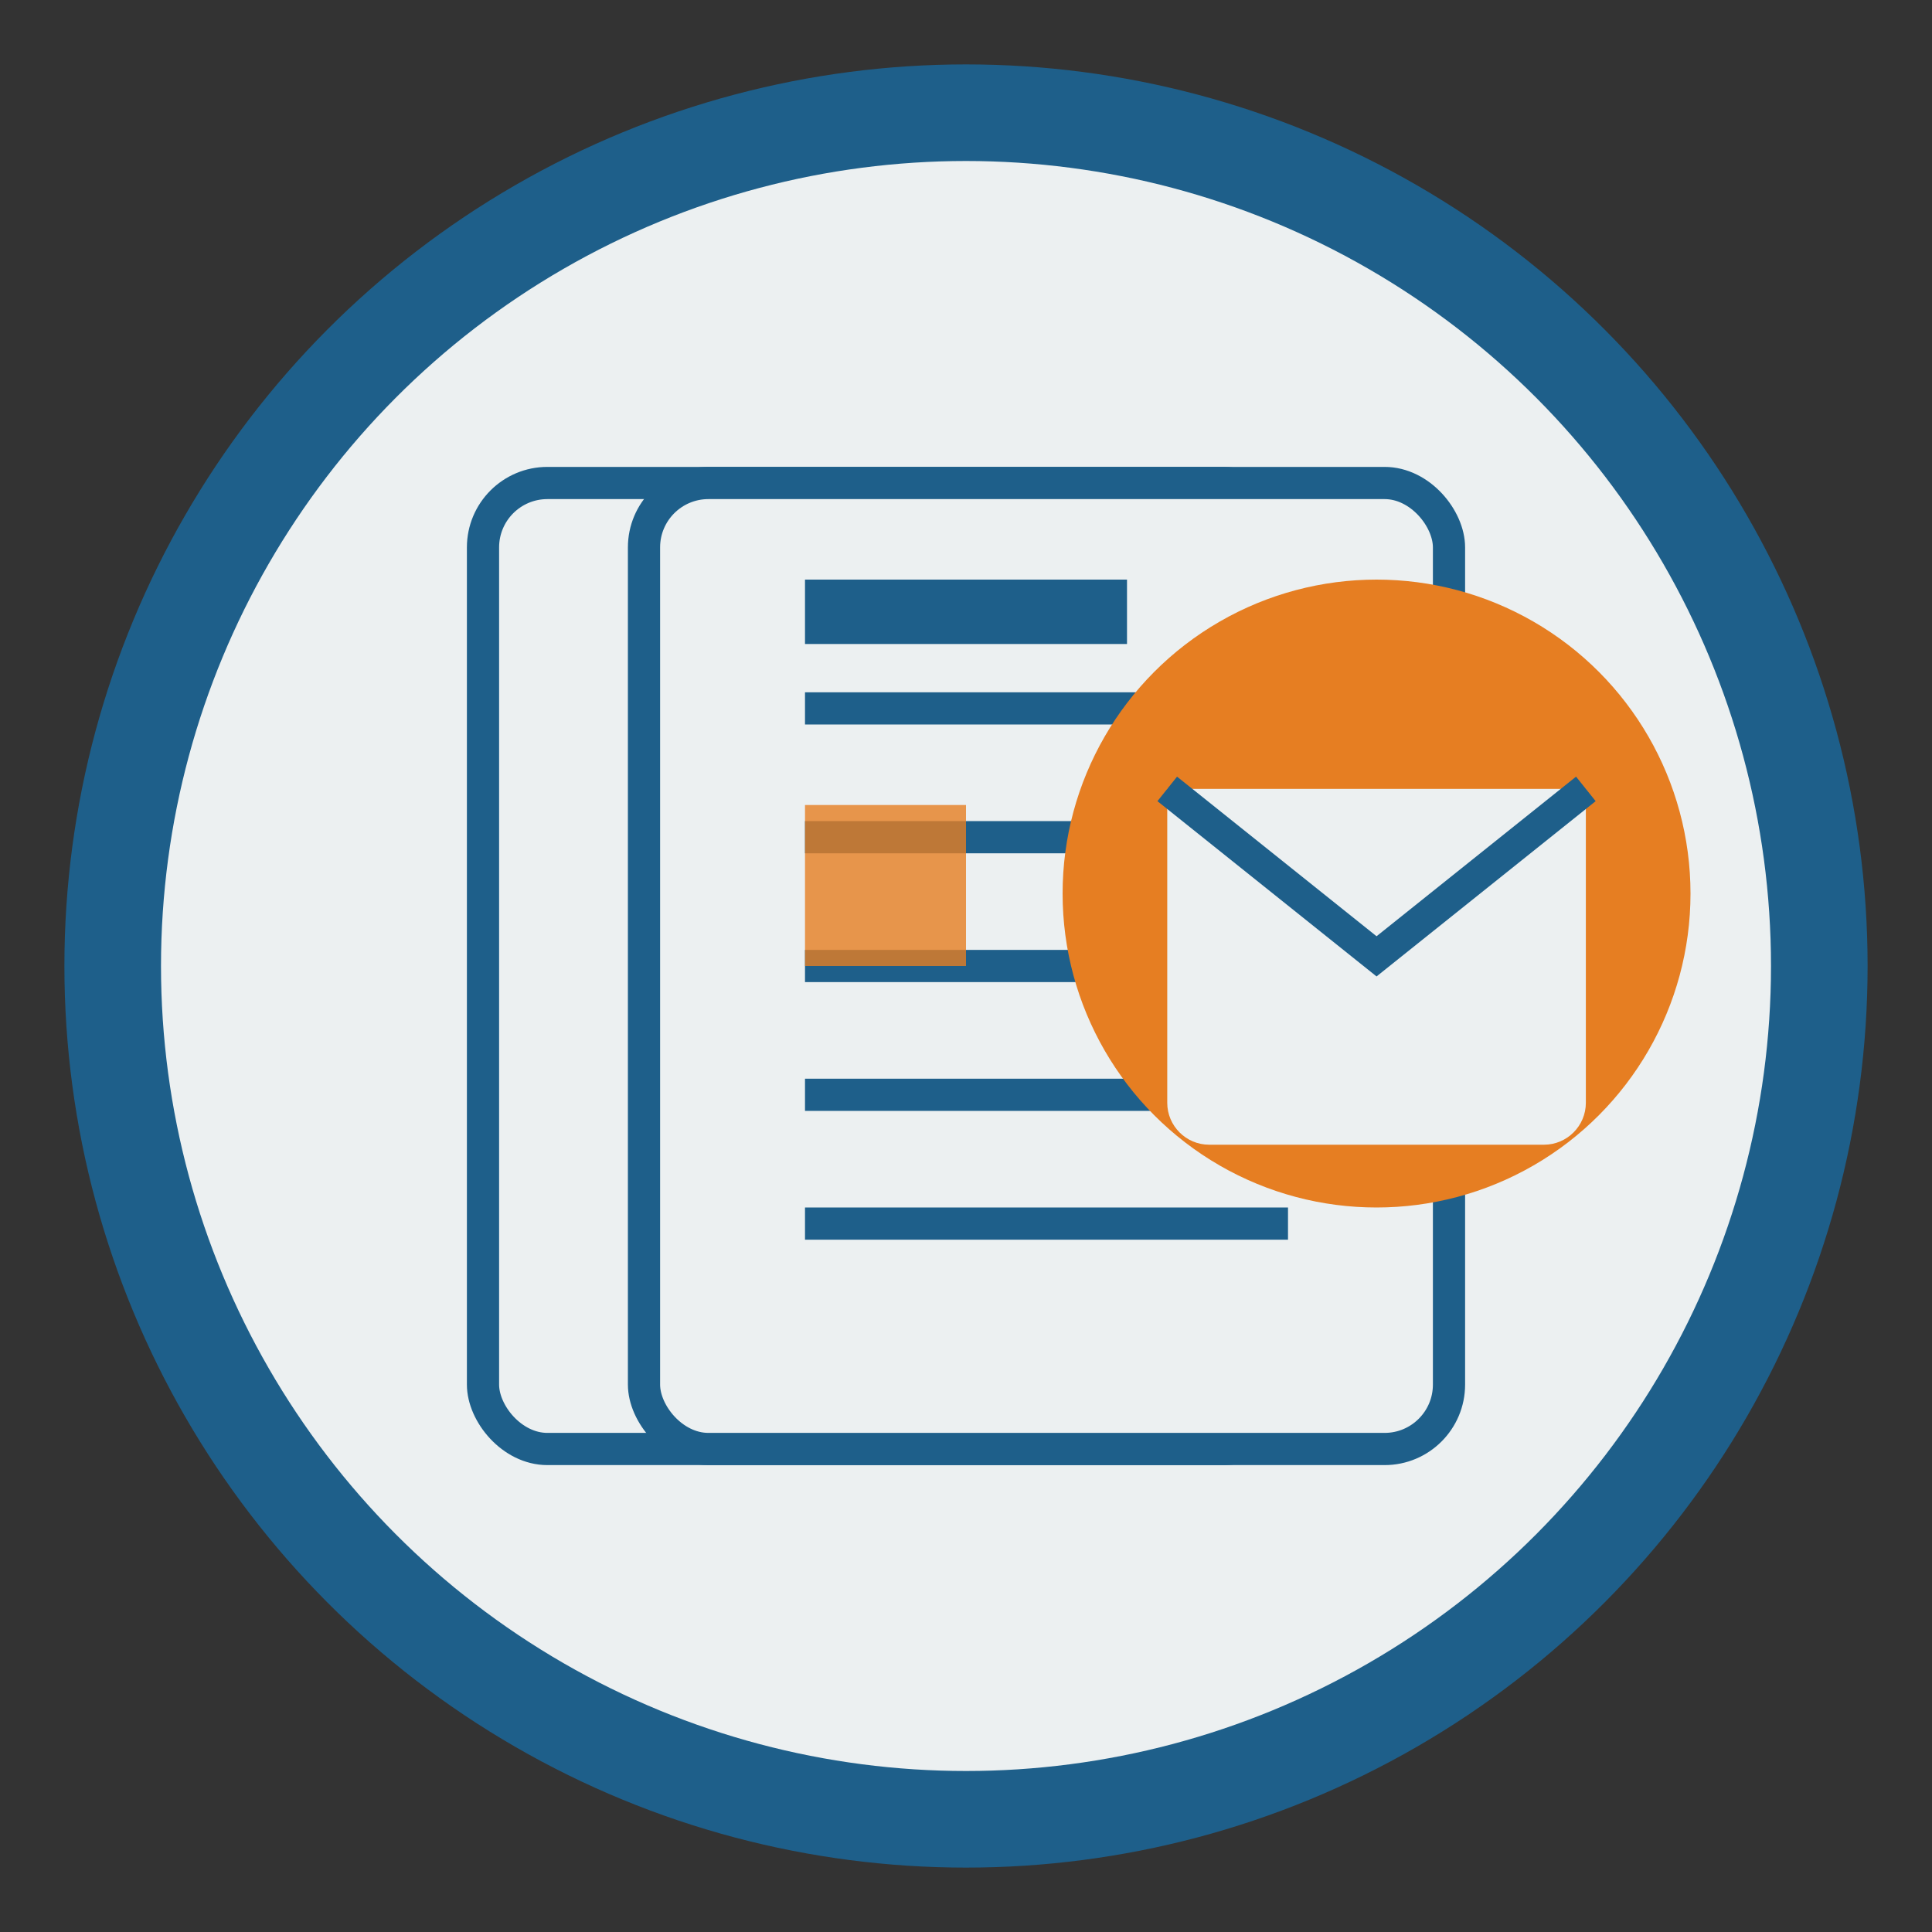 <svg width="60" height="60" viewBox="0 0 60 60" xmlns="http://www.w3.org/2000/svg">
  <rect x="0" y="0" width="60" height="60" fill="#333333" stroke="none"/>
  <!-- Newsletter Icon -->
  <style>
    .icon-primary { fill: #1e5f8a; }
    .icon-secondary { fill: #e67e22; }
    .icon-light { fill: #ecf0f1; }
  </style>
  
  <!-- Background Circle -->
  <circle cx="30" cy="30" r="28" class="icon-primary"/>
  <circle cx="30" cy="30" r="25" class="icon-light"/>
  
  <!-- Newspaper/Newsletter -->
  <g transform="translate(15, 15)">
    <!-- Paper Base -->
    <rect x="0" y="0" width="25" height="30" rx="2" class="icon-light" stroke="#1e5f8a" stroke-width="1"/>
    
    <!-- Second Page -->
    <rect x="5" y="0" width="25" height="30" rx="2" class="icon-light" stroke="#1e5f8a" stroke-width="1"/>
    
    <!-- Content Lines -->
    <line x1="10" y1="7" x2="25" y2="7" stroke="#1e5f8a" stroke-width="1"/>
    <line x1="10" y1="11" x2="25" y2="11" stroke="#1e5f8a" stroke-width="1"/>
    <line x1="10" y1="15" x2="25" y2="15" stroke="#1e5f8a" stroke-width="1"/>
    <line x1="10" y1="19" x2="25" y2="19" stroke="#1e5f8a" stroke-width="1"/>
    <line x1="10" y1="23" x2="25" y2="23" stroke="#1e5f8a" stroke-width="1"/>
    
    <!-- Header Section -->
    <rect x="10" y="3" width="10" height="2" class="icon-primary"/>
    
    <!-- Image Box -->
    <rect x="10" y="10" width="5" height="5" class="icon-secondary" opacity="0.8"/>
  </g>
  
  <!-- Email Icon Overlay -->
  <g transform="translate(33, 18) scale(0.65)">
    <circle cx="15" cy="15" r="15" class="icon-secondary"/>
    <path d="M5,10 L25,10 L25,25 C25,26.1 24.1,27 23,27 L7,27 C5.9,27 5,26.1 5,25 Z" class="icon-light"/>
    <path d="M5,10 L15,18 L25,10" stroke="#1e5f8a" stroke-width="1.5" fill="none"/>
  </g>
</svg>
